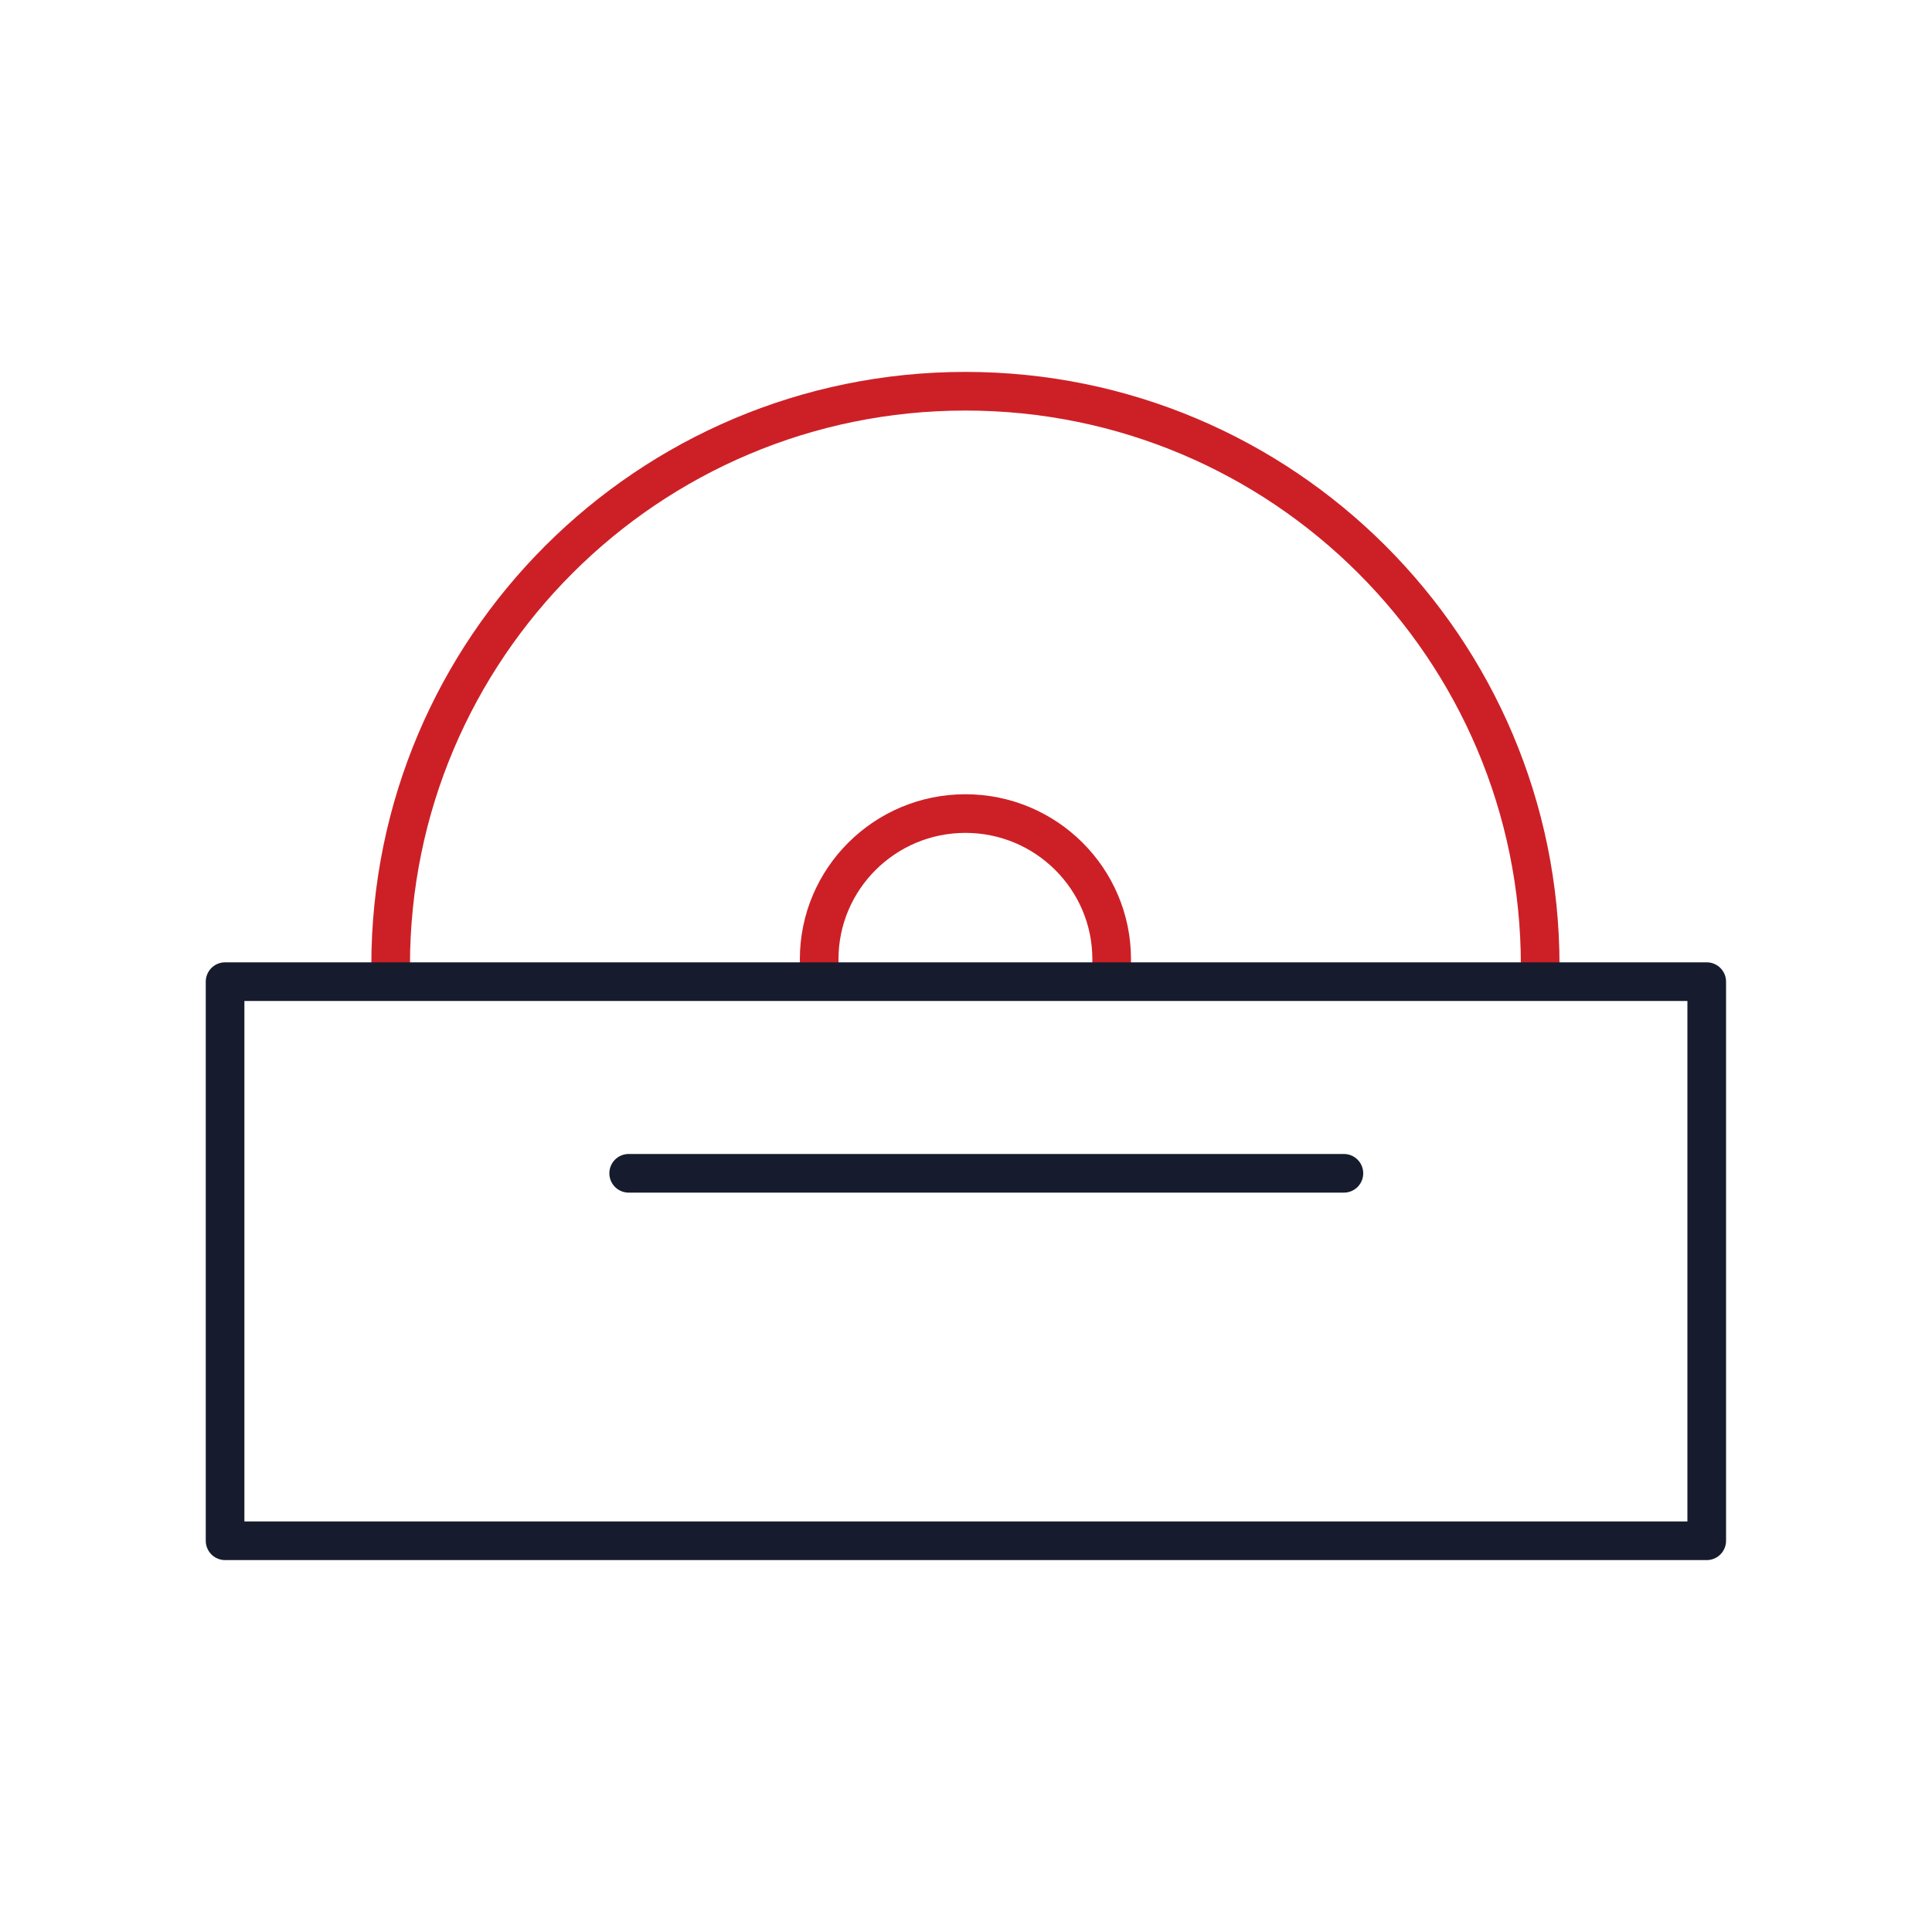 <svg width="100" height="100" viewBox="0 0 100 100" fill="none" xmlns="http://www.w3.org/2000/svg">
<path d="M79.7 50.71C79.71 50.38 79.72 50.3 79.72 49.97C79.72 33.56 66.4 20.25 49.97 20.25C33.54 20.25 20.22 33.55 20.22 49.97C20.22 50.32 20.22 50.31 20.22 50.66" stroke="#CD2026" stroke-width="2" stroke-linecap="round" stroke-linejoin="round"/>
<path d="M57.47 50.68C57.52 50.32 57.54 50.03 57.54 49.65C57.54 45.49 54.15 42.11 49.97 42.11C45.79 42.11 42.4 45.49 42.4 49.65C42.4 50.02 42.43 50.38 42.48 50.73" stroke="#CD2026" stroke-width="2" stroke-linecap="round" stroke-linejoin="round"/>
<path d="M88.34 50.81H11.65V79.75H88.34V50.81Z" stroke="#161C2D" stroke-width="2" stroke-linecap="round" stroke-linejoin="round"/>
<path d="M32.54 60.73H69.56" stroke="#161C2D" stroke-width="2" stroke-linecap="round" stroke-linejoin="round"/>
</svg>
